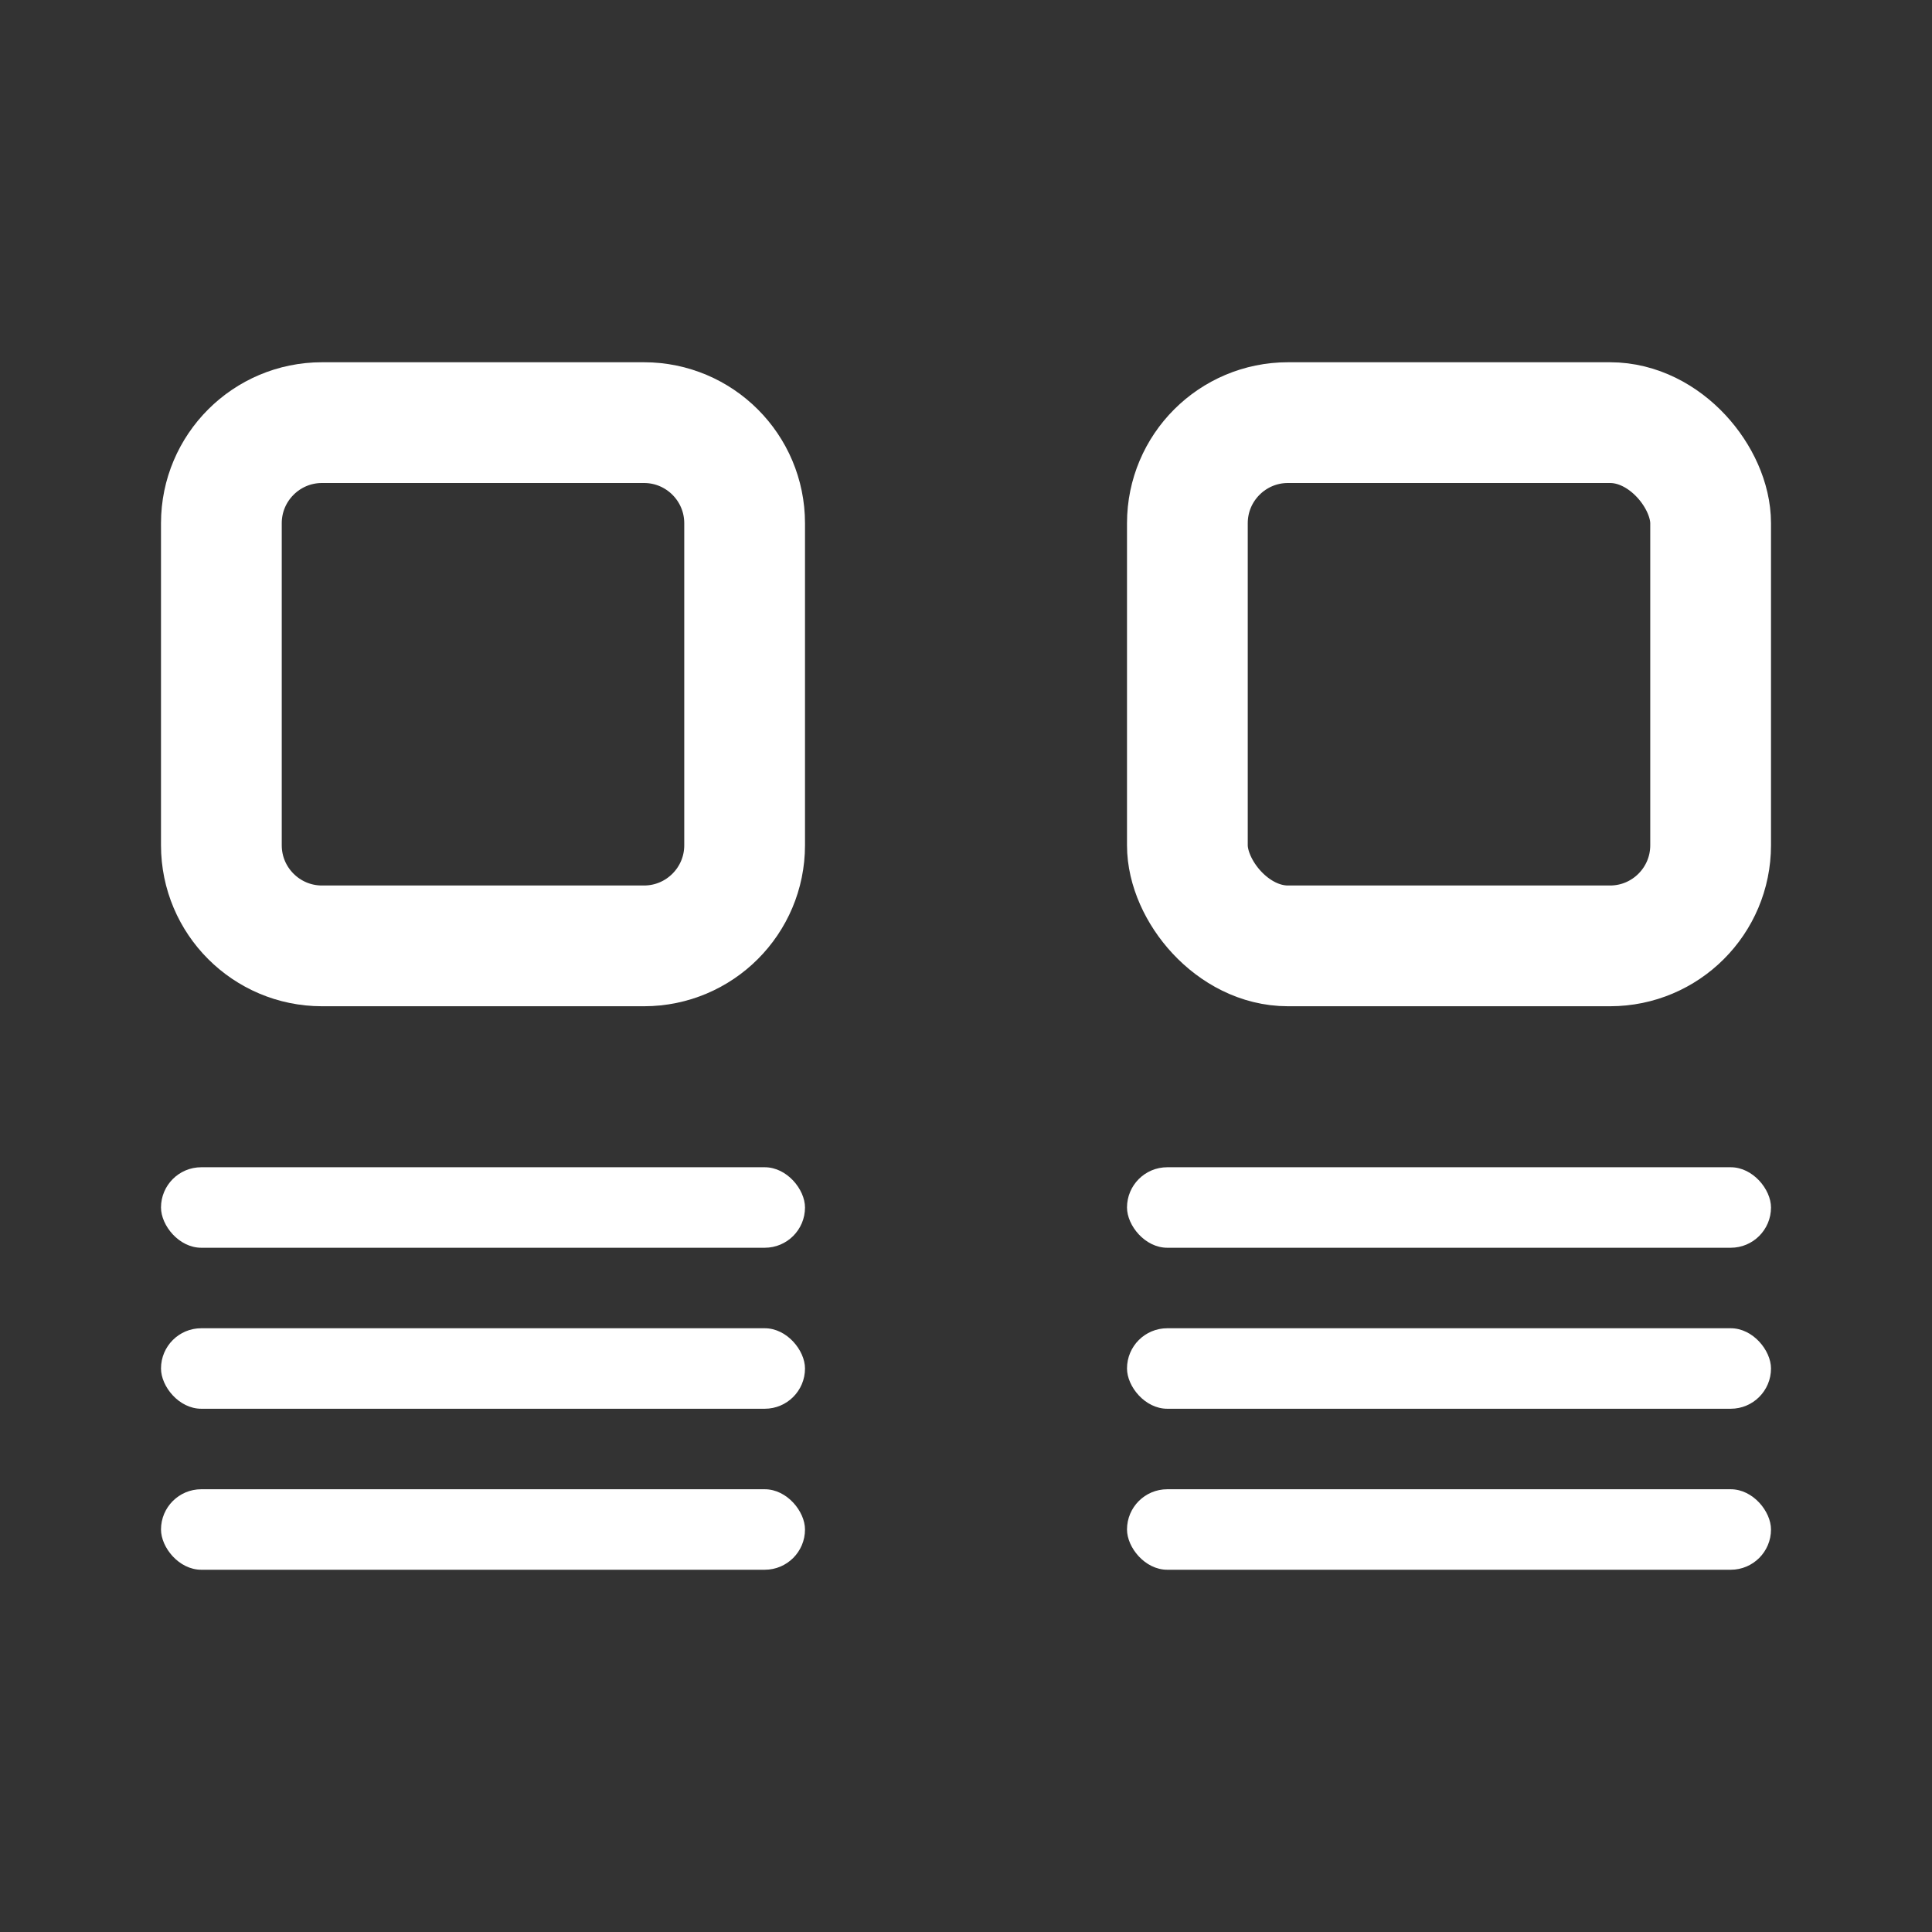 <svg width="24" height="24" viewBox="0 0 24 24" fill="none" xmlns="http://www.w3.org/2000/svg">
<rect x="0" y="0" width="24" height="24" fill="#333333" stroke="none"/>
<rect x="2" y="14.5" width="8" height="1" rx="0.5" fill="white"/>
<rect x="2" y="16.5" width="8" height="1" rx="0.5" fill="white"/>
<rect x="2" y="18.5" width="8" height="1" rx="0.5" fill="white"/>
<rect x="14" y="14.5" width="8" height="1" rx="0.5" fill="white"/>
<rect x="14" y="16.5" width="8" height="1" rx="0.5" fill="white"/>
<rect x="14" y="18.5" width="8" height="1" rx="0.5" fill="white"/>
<path d="M2.75 6.5C2.75 5.81 3.31 5.25 4 5.25H8C8.69 5.25 9.25 5.81 9.25 6.5V10.5C9.25 11.19 8.69 11.75 8 11.75H4C3.31 11.75 2.75 11.19 2.75 10.5V6.5Z" stroke="white" stroke-width="1.5"/>
<rect x="14.75" y="5.25" width="6.5" height="6.5" rx="1.25" stroke="white" stroke-width="1.5"/>
</svg>
